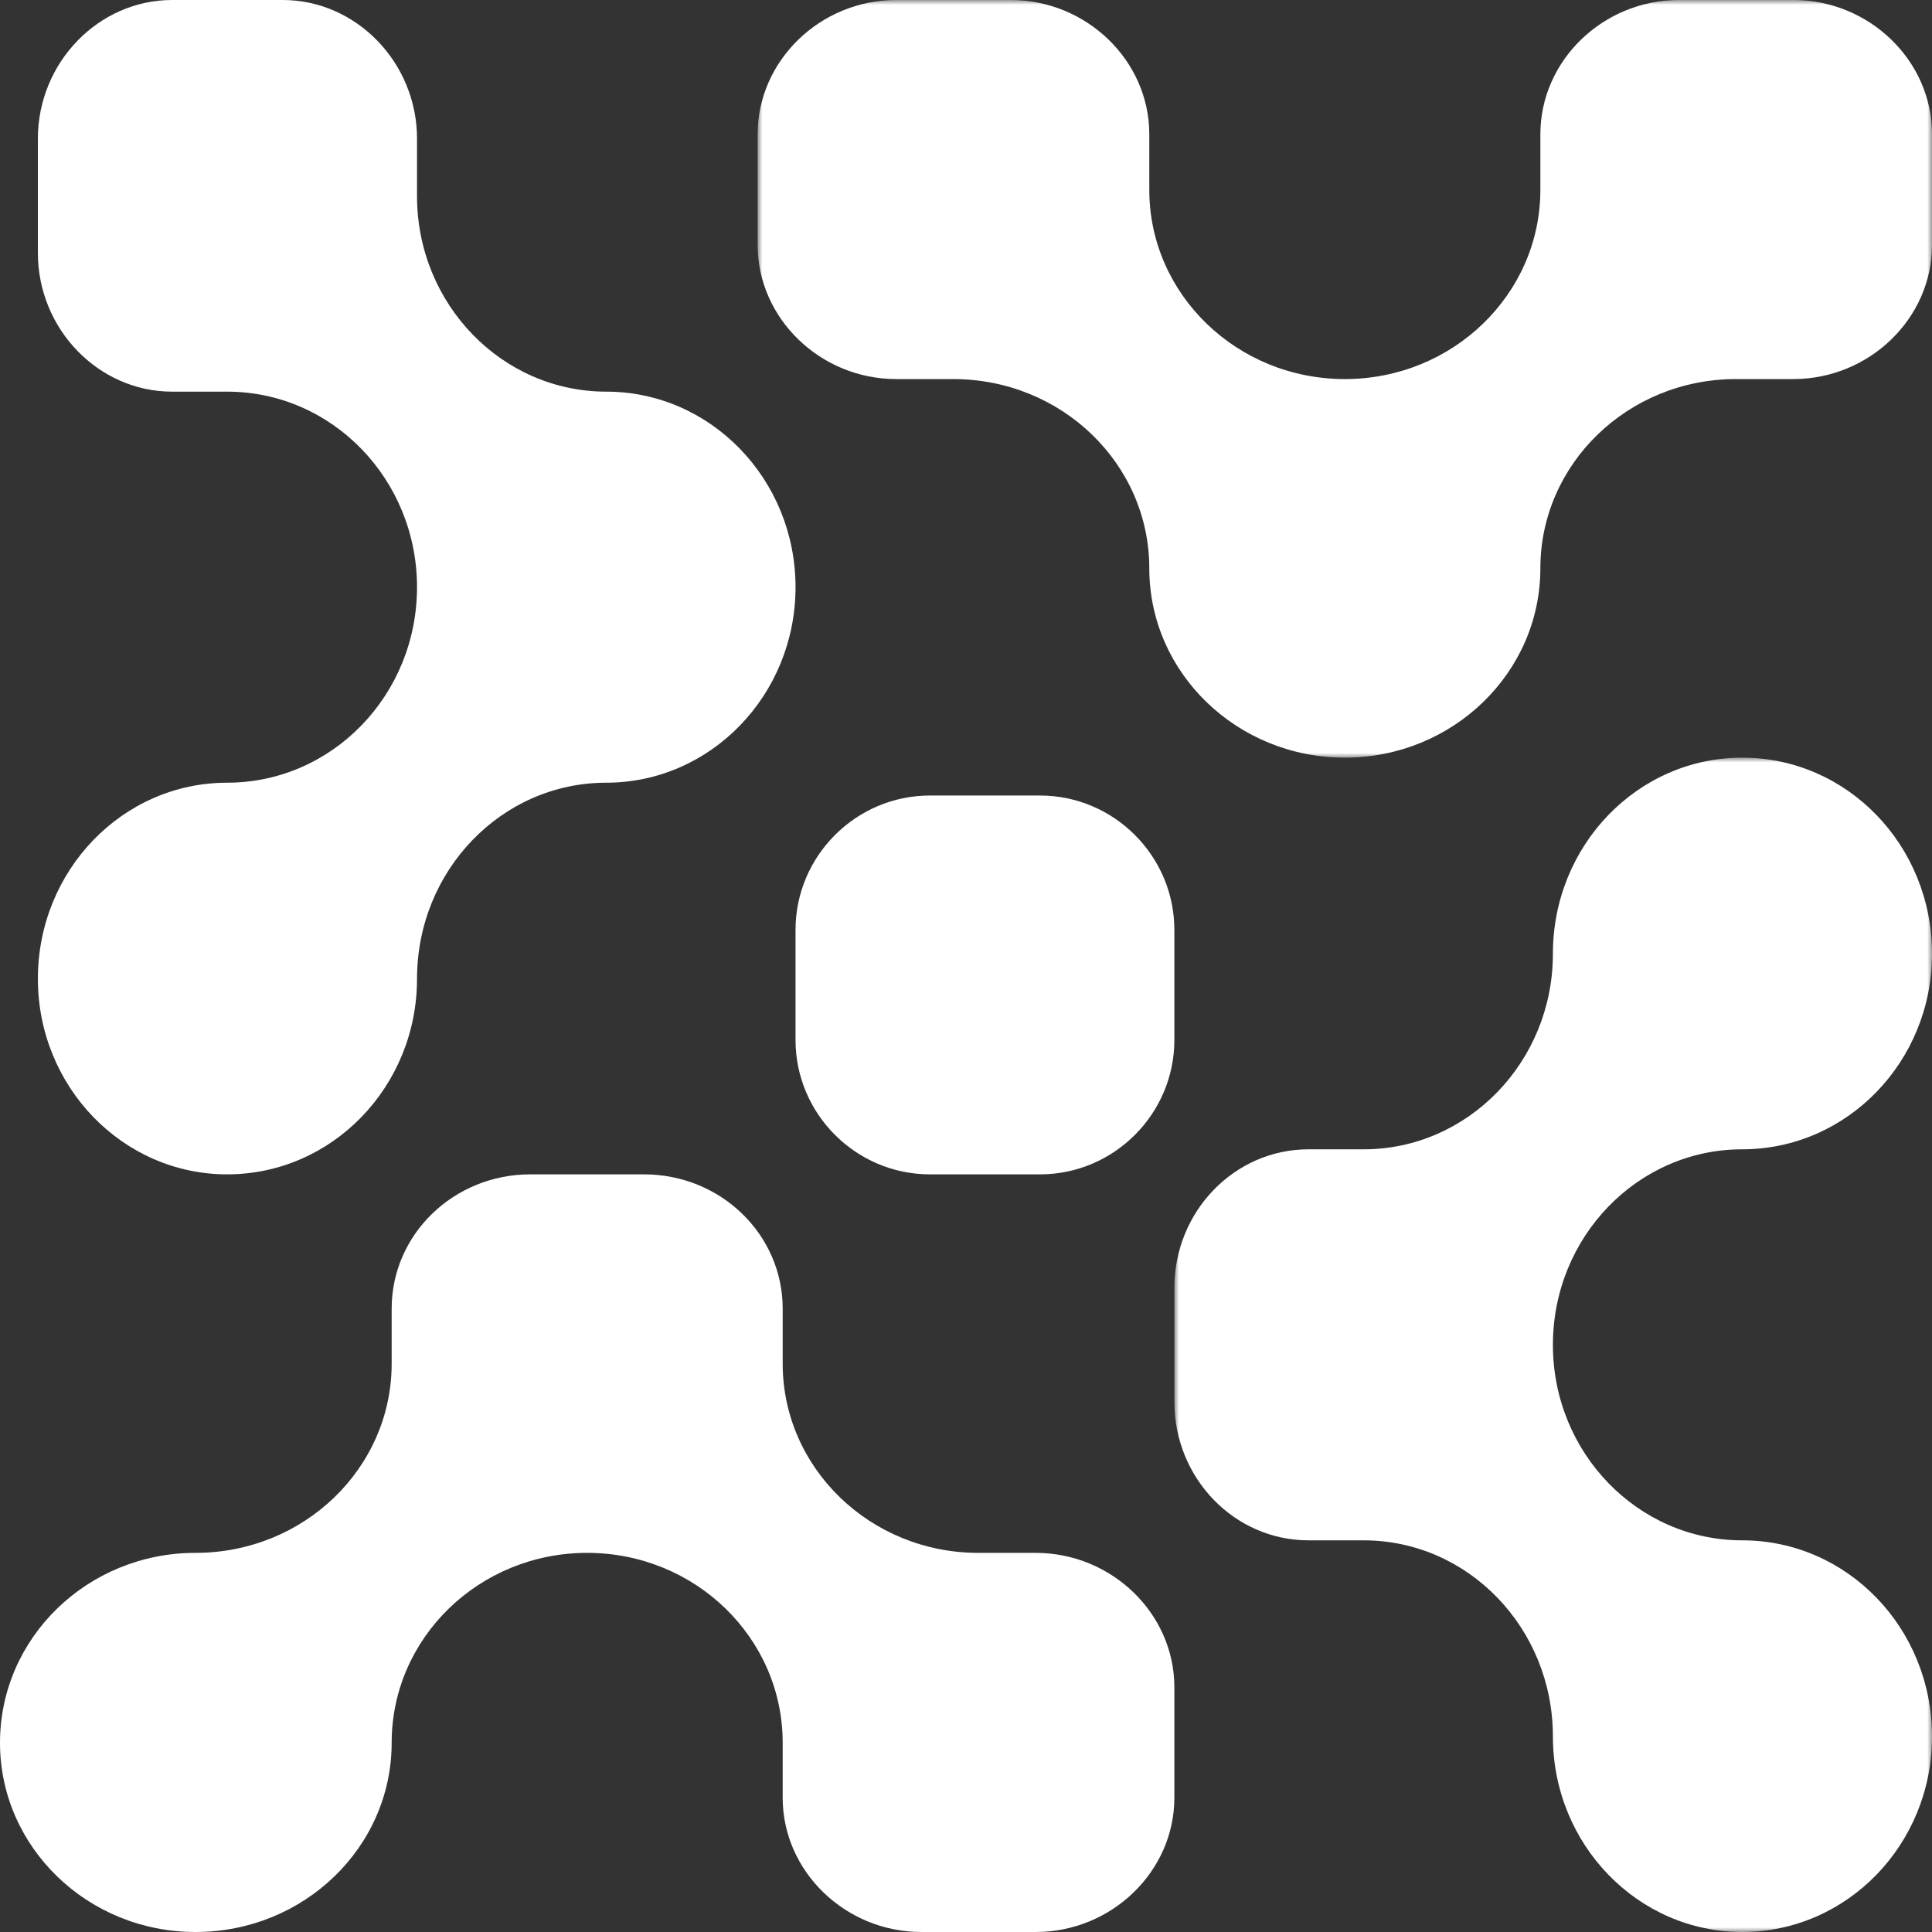 <?xml version="1.0" encoding="UTF-8"?>
<svg width="204px" height="204px" viewBox="0 0 204 204" version="1.1" xmlns="http://www.w3.org/2000/svg" xmlns:xlink="http://www.w3.org/1999/xlink">
    <rect x="0" y="0" width="204" height="204" fill="#333333" stroke="none"/>
    <title>Group 5 Copy</title>
    <defs>
        <polygon id="path-1" points="0 0 80 0 80 124 0 124"></polygon>
        <polygon id="path-3" points="0 0 124 0 124 80 0 80"></polygon>
    </defs>
    <g id="Page-1" stroke="none" stroke-width="1" fill="none" fill-rule="evenodd">
        <g id="Webb---Brand-Board" transform="translate(-617, -2974)">
            <g id="Group-13" transform="translate(617, 2974)">
                <path d="M84,98.183 L84,109.823 C84,117.614 90.381,124 98.185,124 L109.821,124 C117.619,124 124,117.614 124,109.823 L124,98.183 C124,90.386 117.619,84 109.821,84 L98.185,84 C90.381,84 84,90.386 84,98.183" id="Fill-1" fill="#FFFFFF"></path>
                <path d="M84,62 C84,73.389 75.045,82.646 64.013,82.646 C52.988,82.646 44.033,91.897 44.033,103.354 C44.033,114.743 35.071,124 23.981,124 C12.955,124 4,114.743 4,103.354 C4,91.897 12.955,82.646 23.981,82.646 C35.071,82.646 44.033,73.389 44.033,62 C44.033,50.605 35.071,41.354 23.981,41.354 L18.169,41.354 C10.399,41.354 4,34.737 4,26.711 L4,14.642 C4,6.617 10.399,0 18.169,0 L29.852,0 C37.627,0 44.033,6.617 44.033,14.642 L44.033,20.708 C44.033,32.103 52.988,41.354 64.013,41.354 C75.045,41.354 84,50.605 84,62" id="Fill-3" fill="#FFFFFF"></path>
                <path d="M124,178.148 L124,189.831 C124,197.601 117.383,204 109.357,204 L97.293,204 C89.261,204 82.644,197.601 82.644,189.831 L82.644,184.019 C82.644,172.929 73.393,163.967 61.997,163.967 C50.607,163.967 41.356,172.929 41.356,184.019 C41.356,195.05 32.098,204 20.641,204 C9.251,204 0,195.05 0,184.019 C0,172.929 9.251,163.967 20.641,163.967 C32.098,163.967 41.356,155.018 41.356,143.987 L41.356,138.175 C41.356,130.34 47.905,124 55.993,124 L68.001,124 C76.095,124 82.644,130.34 82.644,138.175 L82.644,143.987 C82.644,155.018 91.902,163.967 103.291,163.967 L109.357,163.967 C117.383,163.967 124,170.373 124,178.148" id="Fill-5" fill="#FFFFFF"></path>
                <g id="Group-9" transform="translate(124, 80)">
                    <mask id="mask-2" fill="white">
                        <use xlink:href="#path-1"></use>
                    </mask>
                    <g id="Clip-8"></g>
                    <path d="M80.002,103.359 C80.002,114.749 71.047,124 59.957,124 C48.926,124 39.971,114.749 39.971,103.359 C39.971,91.902 31.016,82.644 19.986,82.644 L14.168,82.644 C6.346,82.644 0,76.095 0,68.001 L0,55.999 C0,47.905 6.346,41.356 14.168,41.356 L19.986,41.356 C31.016,41.356 39.971,32.098 39.971,20.709 C39.971,9.251 48.926,0 59.957,0 C71.047,0 80.002,9.251 80.002,20.709 C80.002,32.098 71.047,41.356 59.957,41.356 C48.926,41.356 39.971,50.607 39.971,62.003 C39.971,73.393 48.926,82.644 59.957,82.644 C71.047,82.644 80.002,91.902 80.002,103.359" id="Fill-7" fill="#FFFFFF" mask="url(#mask-2)"></path>
                </g>
                <g id="Group-12" transform="translate(80, 0)">
                    <mask id="mask-4" fill="white">
                        <use xlink:href="#path-3"></use>
                    </mask>
                    <g id="Clip-11"></g>
                    <path d="M124.002,14.171 L124.002,25.859 C124.002,33.621 117.385,40.026 109.353,40.026 L103.294,40.026 C91.899,40.026 82.647,48.98 82.647,60.01 C82.647,71.04 73.396,80 62.001,80 C50.605,80 41.354,71.04 41.354,60.01 C41.354,48.98 32.103,40.026 20.647,40.026 L14.636,40.026 C6.617,40.026 0,33.621 0,25.859 L0,14.171 C0,6.403 6.617,-0.002 14.636,-0.002 L26.712,-0.002 C34.738,-0.002 41.354,6.403 41.354,14.171 L41.354,20.042 C41.354,31.077 50.605,40.026 62.001,40.026 C73.396,40.026 82.647,31.077 82.647,20.042 L82.647,14.171 C82.647,6.403 89.264,-0.002 97.29,-0.002 L109.353,-0.002 C117.385,-0.002 124.002,6.403 124.002,14.171" id="Fill-10" fill="#FFFFFF" mask="url(#mask-4)"></path>
                </g>
            </g>
        </g>
    </g>
</svg>